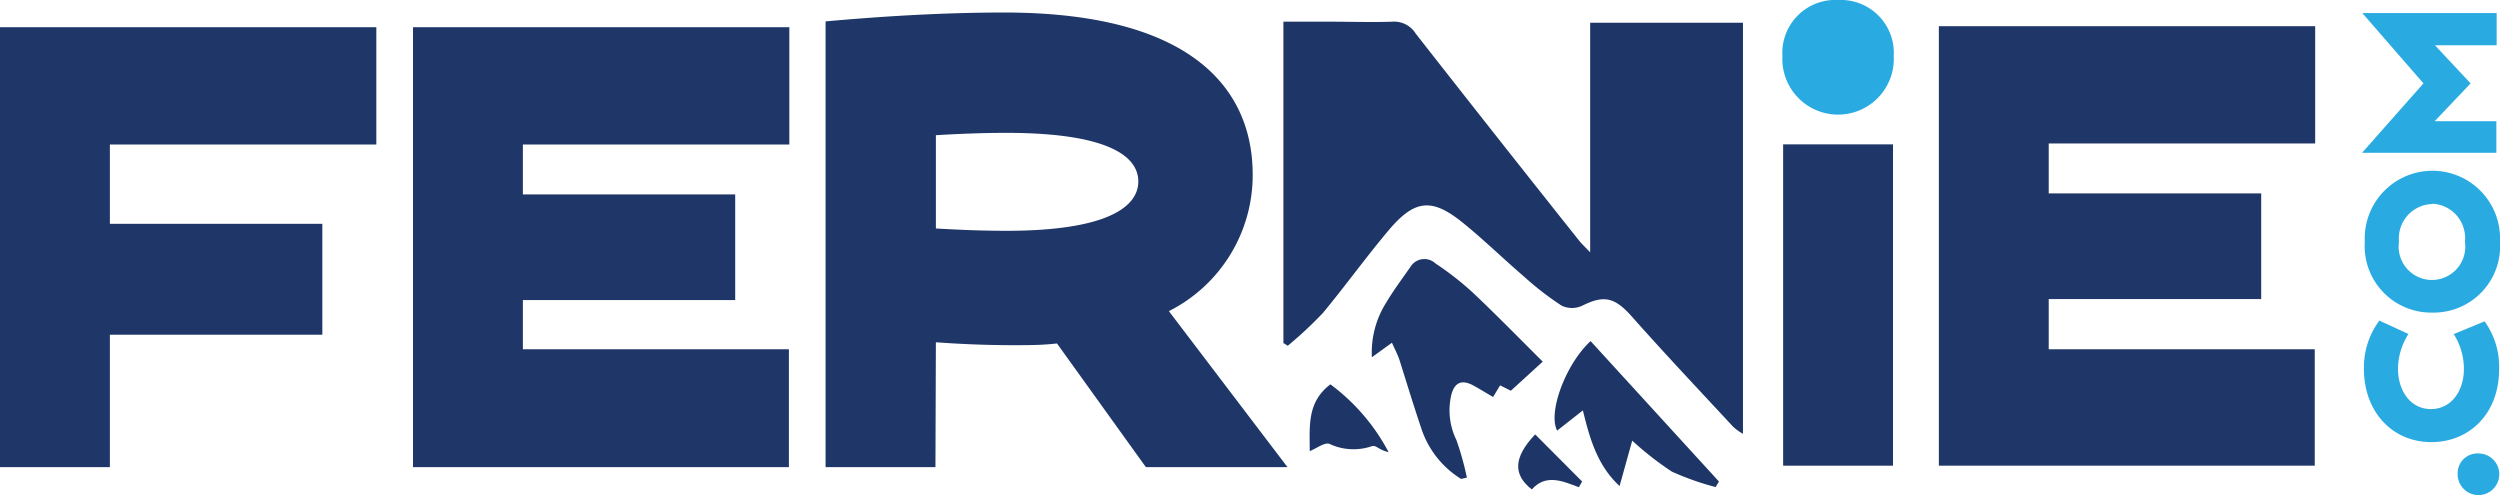 <svg id="Layer_1" data-name="Layer 1" xmlns="http://www.w3.org/2000/svg" viewBox="0 0 171.79 34.02"><defs><style>.cls-1{fill:#1e3667;}.cls-2{fill:#1e3668;}.cls-3{fill:#29abe2;}</style></defs><title>fernie-logo</title><path class="cls-1" d="M88.19,23.57V1.49h3.22c1.42,0,2.84.05,4.26,0a1.75,1.75,0,0,1,1.62.83q5.59,7.14,11.24,14.24c.18.22.39.41.74.78V1.56h10.5V29.81a3.61,3.61,0,0,1-.67-.48c-2.33-2.51-4.68-5-6.95-7.56-1.17-1.32-1.9-1.53-3.43-.76a1.67,1.67,0,0,1-1.4,0,20.48,20.48,0,0,1-2.59-2c-1.41-1.21-2.74-2.51-4.18-3.68-2.13-1.73-3.31-1.64-5.09.45-1.57,1.86-3,3.85-4.55,5.72a27.29,27.29,0,0,1-2.42,2.26Z"/><path class="cls-1" d="M100.4,32.91a6.44,6.44,0,0,1-2.74-3.49c-.52-1.54-1-3.12-1.49-4.67-.12-.38-.32-.74-.52-1.2l-1.38,1a6.42,6.42,0,0,1,1-3.78c.5-.84,1.09-1.63,1.65-2.43a1.12,1.12,0,0,1,1.73-.23,20.55,20.55,0,0,1,2.56,2c1.62,1.53,3.18,3.13,4.8,4.74l-2.19,2-.74-.37-.48.8c-.5-.29-1-.6-1.45-.84-.69-.33-1.17-.19-1.41.65a4.64,4.64,0,0,0,.34,3.15,20.51,20.51,0,0,1,.72,2.58Z"/><path class="cls-1" d="M108.77,28.2,107,29.59c-.65-1.26.6-4.59,2.3-6.15l8.82,9.65-.23.38a18.93,18.93,0,0,1-3-1.06,21.19,21.19,0,0,1-2.73-2.13l-.87,3.12C109.79,32,109.26,30.23,108.77,28.2Z"/><path class="cls-1" d="M90,31c0-1.7-.2-3.36,1.42-4.59a13.81,13.81,0,0,1,4,4.66c-.78-.18-.84-.55-1.24-.38a3.89,3.89,0,0,1-2.85-.2C91,30.4,90.47,30.81,90,31Z"/><path class="cls-1" d="M108.49,33.48c-1.13-.43-2.26-.93-3.23.15-1.29-1-1.28-2.19.23-3.78l3.23,3.24Z"/><path class="cls-2" d="M0,32.1V1.87H25.86V9.93H7.55v5.45h14.6V23H7.55V32.1Z"/><path class="cls-2" d="M54.21,32.1H28.38V1.87H54.24V9.93H35.93v3.43H50.52v7.26H35.93V24H54.21Z"/><path class="cls-2" d="M122.53,9.92h7.55V32h-7.55Z"/><path class="cls-2" d="M159.06,32H133.23V1.8h25.86V9.86H140.78v3.43h14.6v7.26h-14.6V24h18.28Z"/><path class="cls-3" d="M170.31,31.16a1.43,1.43,0,1,1-1.43,1.43A1.36,1.36,0,0,1,170.31,31.16Z"/><path class="cls-3" d="M170.73,22.08a5.34,5.34,0,0,1,1,3.3c0,3-2,5-4.66,5s-4.64-2.06-4.63-5.06a5.37,5.37,0,0,1,1.06-3.29l2,.92a4.52,4.52,0,0,0-.72,2.38c0,1.5.84,2.78,2.26,2.78s2.27-1.26,2.27-2.77a4.44,4.44,0,0,0-.7-2.38Z"/><path class="cls-3" d="M167.13,21.48a4.57,4.57,0,0,1-4.63-4.88,4.65,4.65,0,1,1,9.29,0A4.57,4.57,0,0,1,167.13,21.48Zm0-7.46a2.36,2.36,0,0,0-2.28,2.59,2.29,2.29,0,1,0,4.53,0A2.36,2.36,0,0,0,167.16,14Z"/><path class="cls-3" d="M162.33.9l9.23,0V3.11l-4.24,0,2.45,2.62-2.47,2.6,4.24,0V10.5l-9.23,0,4.22-4.77Z"/><path class="cls-3" d="M126.32,0a3.64,3.64,0,0,1,3.81,3.85,3.83,3.83,0,1,1-7.65,0A3.64,3.64,0,0,1,126.32,0Z"/><path class="cls-2" d="M64.31,23.52c1.64.12,3.46.2,5.32.2,1,0,2,0,3-.12l6.11,8.5h9.73L80.32,21.38A10.46,10.46,0,0,0,86.08,12C86.08,6.19,82,.86,69,.86c-4.41,0-8.72.29-12.27.61V32.1h7.55Zm0-14.23c1.38-.08,3-.16,4.84-.16,7,0,9.07,1.61,9.07,3.34s-2.11,3.39-9.07,3.39c-1.82,0-3.46-.08-4.84-.16Z"/></svg>
